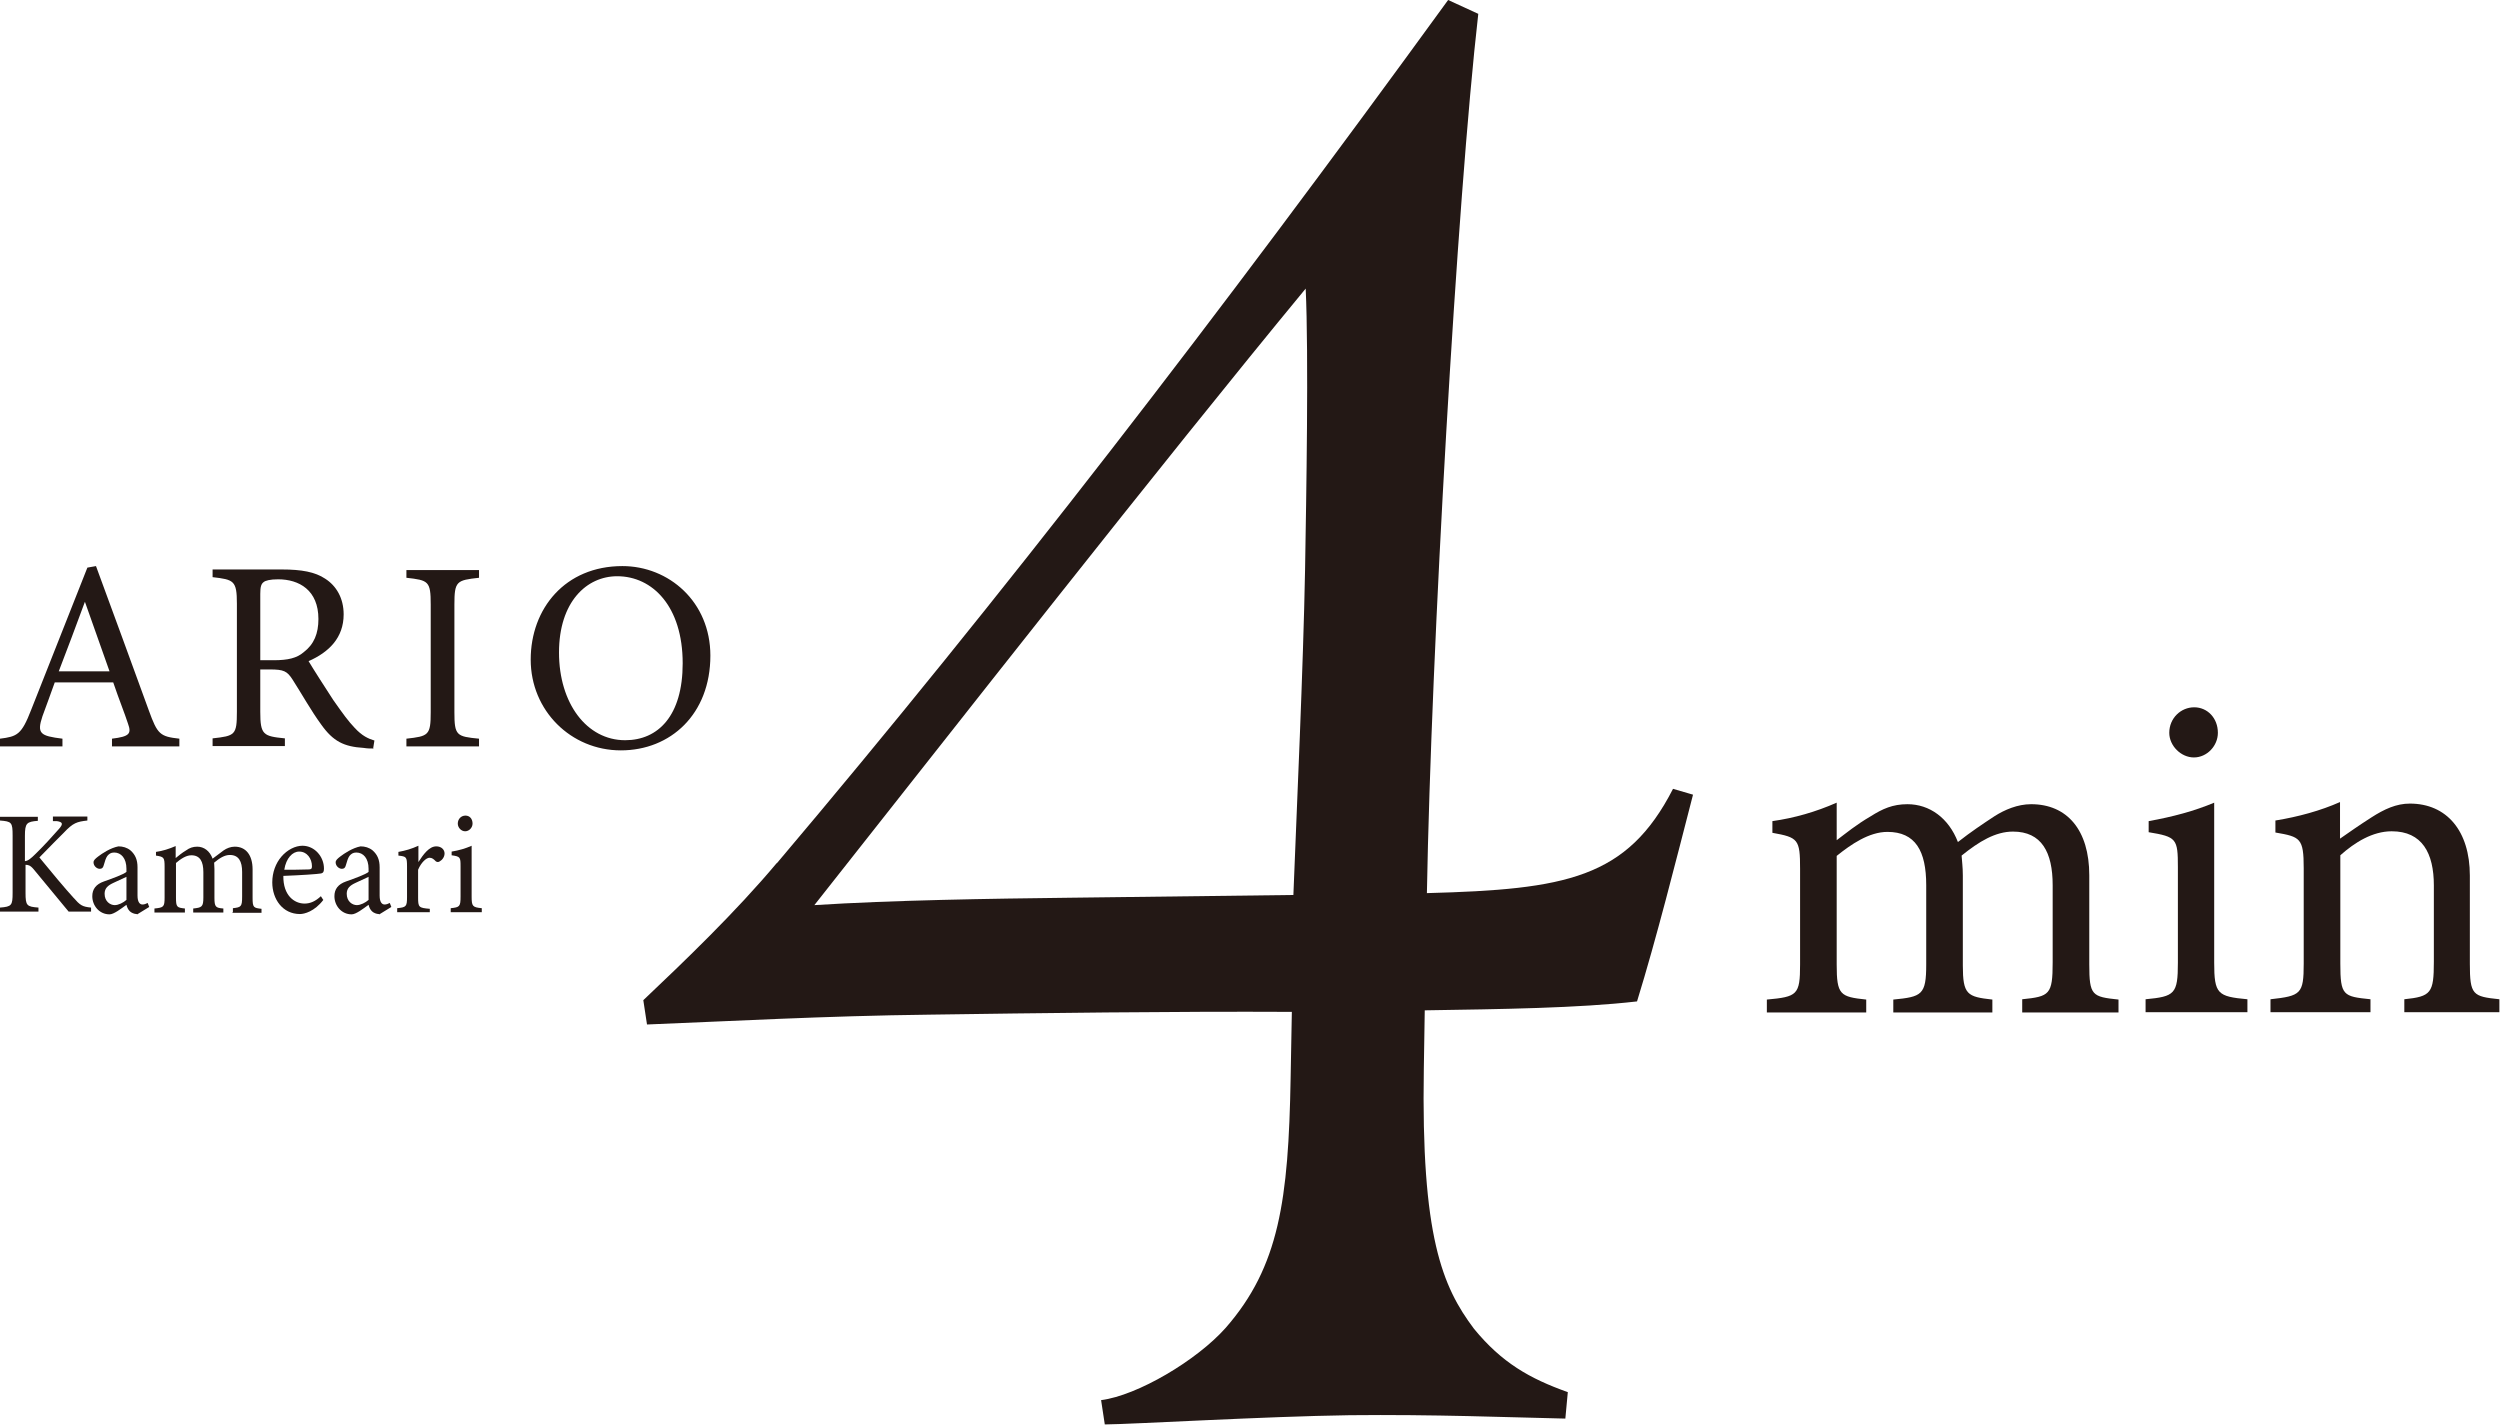 <?xml version="1.0" encoding="UTF-8"?>
<svg id="_レイヤー_5" data-name="レイヤー 5" xmlns="http://www.w3.org/2000/svg" width="81.26" height="46.31" viewBox="0 0 81.26 46.31">
  <path d="M25.25,28.06c7.3-8.63,14.35-17.78,21.82-28.06l.98.45c-.69,6.05-1.53,20.7-1.67,28.58,4.53-.12,6.51-.48,8-3.39l.65.19c-.56,2.17-1.19,4.68-1.82,6.72-1.91.22-4.4.25-6.9.29l-.03,1.9c-.09,5.45.6,7.08,1.63,8.45.9,1.1,1.81,1.62,3.05,2.06l-.08.86c-1.84-.04-4.27-.14-7.02-.11-2.76.04-6.97.29-7.95.3l-.12-.79c1.18-.15,3.11-1.29,4.05-2.35,1.74-1.99,2.04-4.16,2.11-8.1l.04-2.17c-3.81-.02-8.34.04-11.76.09-3.42.04-6.64.22-9.2.32l-.12-.79c1.33-1.26,3-2.86,4.34-4.46ZM42.42,18.51c.04-2.36.12-6.96.02-9.13-4.76,5.77-11.41,14.27-15.97,20.04,2.5-.16,5.72-.21,8.28-.24l7.29-.09c.11-2.82.32-7.36.38-10.58Z" style="fill: #231815;"/>
  <g>
    <path d="M3.64,24.26v-.25c.57-.07.64-.16.52-.49-.11-.34-.29-.78-.48-1.34h-1.9c-.14.4-.27.74-.4,1.1-.19.57-.07.64.65.73v.25H0v-.25c.56-.07.7-.13,1.01-.93l1.83-4.63.28-.05c.56,1.51,1.16,3.17,1.72,4.7.28.77.36.84.99.91v.25h-2.18ZM2.76,19.56c-.28.76-.58,1.56-.85,2.26h1.65l-.8-2.26Z" style="fill: #231815;"/>
    <path d="M12.15,24.33c-.11,0-.21,0-.33-.02-.64-.04-.99-.21-1.38-.76-.33-.45-.64-1.01-.93-1.46-.18-.28-.29-.33-.74-.33h-.31v1.38c0,.75.1.79.8.86v.25h-2.35v-.25c.73-.08.79-.11.79-.86v-3.52c0-.75-.1-.78-.79-.86v-.25h2.25c.64,0,1.08.08,1.41.3.36.23.6.63.6,1.16,0,.76-.48,1.23-1.14,1.52.16.27.54.86.8,1.26.33.47.49.69.7.91.24.26.44.35.64.41l-.04.25ZM8.9,21.46c.46,0,.75-.07.97-.26.34-.26.48-.61.48-1.08,0-.94-.63-1.29-1.31-1.29-.26,0-.41.04-.47.09-.08.06-.11.15-.11.38v2.16h.42Z" style="fill: #231815;"/>
    <path d="M13.21,24.26v-.25c.72-.08.79-.11.79-.86v-3.5c0-.76-.07-.79-.79-.87v-.25h2.36v.25c-.73.08-.8.11-.8.87v3.5c0,.76.07.79.8.86v.25h-2.36Z" style="fill: #231815;"/>
    <path d="M20.23,18.4c1.51,0,2.86,1.16,2.86,2.91,0,1.9-1.29,3.08-2.91,3.08s-2.93-1.29-2.93-2.95,1.12-3.04,2.98-3.04ZM20.06,18.73c-.99,0-1.89.83-1.89,2.48s.9,2.85,2.15,2.85c1.07,0,1.87-.79,1.87-2.5,0-1.85-.98-2.83-2.13-2.83Z" style="fill: #231815;"/>
  </g>
  <g>
    <path d="M0,26.55h1.23v.13c-.36.03-.42.07-.42.49v.82c.09,0,.2-.09.33-.22.26-.25.56-.58.78-.83.14-.16.12-.22-.07-.25h-.13v-.15h1.12v.13c-.34.04-.46.07-.77.4-.14.14-.5.5-.79.8.35.43.86,1.04,1.1,1.3.23.26.29.3.58.33v.13h-.73c-.35-.42-.73-.88-1.14-1.38-.11-.13-.18-.14-.26-.14v.91c0,.42.04.45.42.48v.13H0v-.13c.38-.03.41-.07.41-.48v-1.86c0-.43-.03-.46-.41-.49v-.13Z" style="fill: #231815;"/>
    <path d="M4.44,29.71c-.07,0-.17-.04-.22-.09-.06-.06-.09-.13-.11-.21-.18.13-.41.31-.55.31-.33,0-.56-.28-.56-.59,0-.23.12-.39.38-.48.28-.1.62-.22.73-.31v-.1c0-.34-.17-.53-.4-.53-.11,0-.17.05-.22.11-.05.07-.08.17-.12.31-.02.08-.06.11-.13.11-.09,0-.2-.09-.2-.21,0-.07.06-.12.15-.19.13-.1.4-.28.66-.33.14,0,.28.04.39.13.16.14.23.31.23.55v.92c0,.22.08.29.16.29.06,0,.11-.02.17-.05l.05.13-.39.24ZM4.11,28.5c-.1.05-.32.15-.43.2-.17.08-.28.17-.28.35,0,.25.18.37.33.37.12,0,.28-.08.38-.17v-.75Z" style="fill: #231815;"/>
    <path d="M7.57,29.65v-.13c.27-.03.3-.05.3-.38v-.8c0-.34-.11-.55-.4-.55-.17,0-.33.1-.51.25,0,.06.01.11.01.21v.93c0,.3.04.33.29.35v.13h-.98v-.13c.28-.03.33-.05.33-.36v-.82c0-.35-.11-.55-.39-.55-.18,0-.36.13-.5.25v1.12c0,.32.03.33.29.36v.13h-.99v-.13c.3-.03.33-.05.33-.36v-.99c0-.31-.02-.33-.28-.37v-.12c.22-.03.43-.1.64-.19v.39c.1-.08.19-.16.34-.25.11-.08.22-.12.36-.12.22,0,.41.14.5.39.13-.1.25-.19.36-.27.1-.07.23-.12.36-.12.36,0,.58.27.58.74v.92c0,.32.03.33.29.36v.13h-.96Z" style="fill: #231815;"/>
    <path d="M10.51,29.25c-.29.38-.62.46-.76.46-.56,0-.9-.48-.9-1.03,0-.32.11-.62.3-.84.19-.22.45-.35.68-.35.4,0,.7.36.7.74,0,.1-.02.14-.09.16-.09.02-.68.06-1.23.08-.01.64.36.9.69.9.19,0,.36-.08.53-.24l.07.11ZM9.72,27.68c-.21,0-.42.21-.48.59.26,0,.51,0,.79-.01.08,0,.11-.02.11-.1,0-.25-.16-.48-.41-.48Z" style="fill: #231815;"/>
    <path d="M12.31,29.71c-.07,0-.17-.04-.22-.09-.06-.06-.09-.13-.11-.21-.18.13-.41.31-.55.31-.33,0-.56-.28-.56-.59,0-.23.12-.39.38-.48.28-.1.62-.22.73-.31v-.1c0-.34-.17-.53-.4-.53-.11,0-.17.05-.22.11-.05.07-.08.17-.12.31-.02.08-.06.11-.13.11-.09,0-.2-.09-.2-.21,0-.07.06-.12.15-.19.13-.1.4-.28.66-.33.14,0,.28.04.39.13.16.14.23.31.23.55v.92c0,.22.08.29.16.29.06,0,.11-.02.17-.05l.05.13-.39.24ZM11.98,28.5c-.1.05-.32.15-.43.2-.17.08-.28.17-.28.35,0,.25.18.37.33.37.12,0,.28-.08.38-.17v-.75Z" style="fill: #231815;"/>
    <path d="M13.97,29.65h-1.06v-.13c.29-.03.32-.05.32-.36v-.99c0-.32-.02-.33-.28-.36v-.12c.23-.04.43-.1.65-.2v.53c.16-.25.35-.51.58-.51.17,0,.27.11.27.23,0,.11-.07.21-.16.26-.05.03-.08.02-.12,0-.07-.07-.12-.12-.21-.12-.1,0-.27.15-.37.39v.9c0,.32.02.34.38.37v.13Z" style="fill: #231815;"/>
    <path d="M14.65,29.65v-.13c.29-.03.32-.05.32-.38v-.98c0-.3-.01-.32-.29-.36v-.12c.24-.04.45-.1.65-.19v1.65c0,.32.03.35.33.38v.13h-1.02ZM15.12,27.02c-.13,0-.24-.12-.24-.25,0-.15.11-.26.25-.26s.23.11.23.26c0,.13-.11.25-.24.25Z" style="fill: #231815;"/>
  </g>
  <g>
    <path d="M65.73,32.9v-.42c.89-.09.99-.15.99-1.2v-2.51c0-1.07-.36-1.74-1.29-1.74-.57,0-1.1.32-1.67.78.01.18.04.36.04.65v2.92c0,.95.14,1.02.96,1.11v.42h-3.22v-.42c.93-.09,1.07-.15,1.07-1.14v-2.58c0-1.11-.35-1.73-1.26-1.73-.6,0-1.19.41-1.65.78v3.53c0,.99.11,1.05.96,1.14v.42h-3.23v-.42c.99-.09,1.08-.15,1.08-1.14v-3.11c0-.96-.06-1.02-.9-1.17v-.38c.71-.1,1.41-.3,2.09-.6v1.22c.32-.24.63-.5,1.11-.78.38-.24.71-.39,1.19-.39.72,0,1.34.45,1.64,1.23.42-.33.81-.59,1.19-.84.33-.21.75-.39,1.19-.39,1.17,0,1.89.84,1.89,2.31v2.9c0,1.01.09,1.05.95,1.14v.42h-3.13Z" style="fill: #231815;"/>
    <path d="M69.74,32.9v-.42c.95-.09,1.05-.17,1.05-1.19v-3.1c0-.93-.04-.99-.95-1.14v-.36c.78-.14,1.49-.33,2.13-.6v5.2c0,1.02.11,1.1,1.08,1.19v.42h-3.32ZM71.31,24.62c-.42,0-.8-.38-.8-.8,0-.48.38-.83.81-.83s.77.35.77.83c0,.42-.35.8-.78.8Z" style="fill: #231815;"/>
    <path d="M78.15,32.9v-.42c.87-.09.96-.2.96-1.22v-2.48c0-1.05-.38-1.76-1.37-1.76-.62,0-1.2.36-1.67.78v3.52c0,1.04.09,1.07.98,1.16v.42h-3.25v-.42c.99-.11,1.08-.17,1.08-1.16v-3.1c0-.98-.11-1.02-.92-1.16v-.39c.74-.12,1.47-.32,2.1-.6v1.19c.3-.21.63-.44,1.02-.69.42-.27.81-.45,1.25-.45,1.2,0,1.95.89,1.95,2.34v2.86c0,1.02.09,1.07.96,1.16v.42h-3.11Z" style="fill: #231815;"/>
  </g>
</svg>